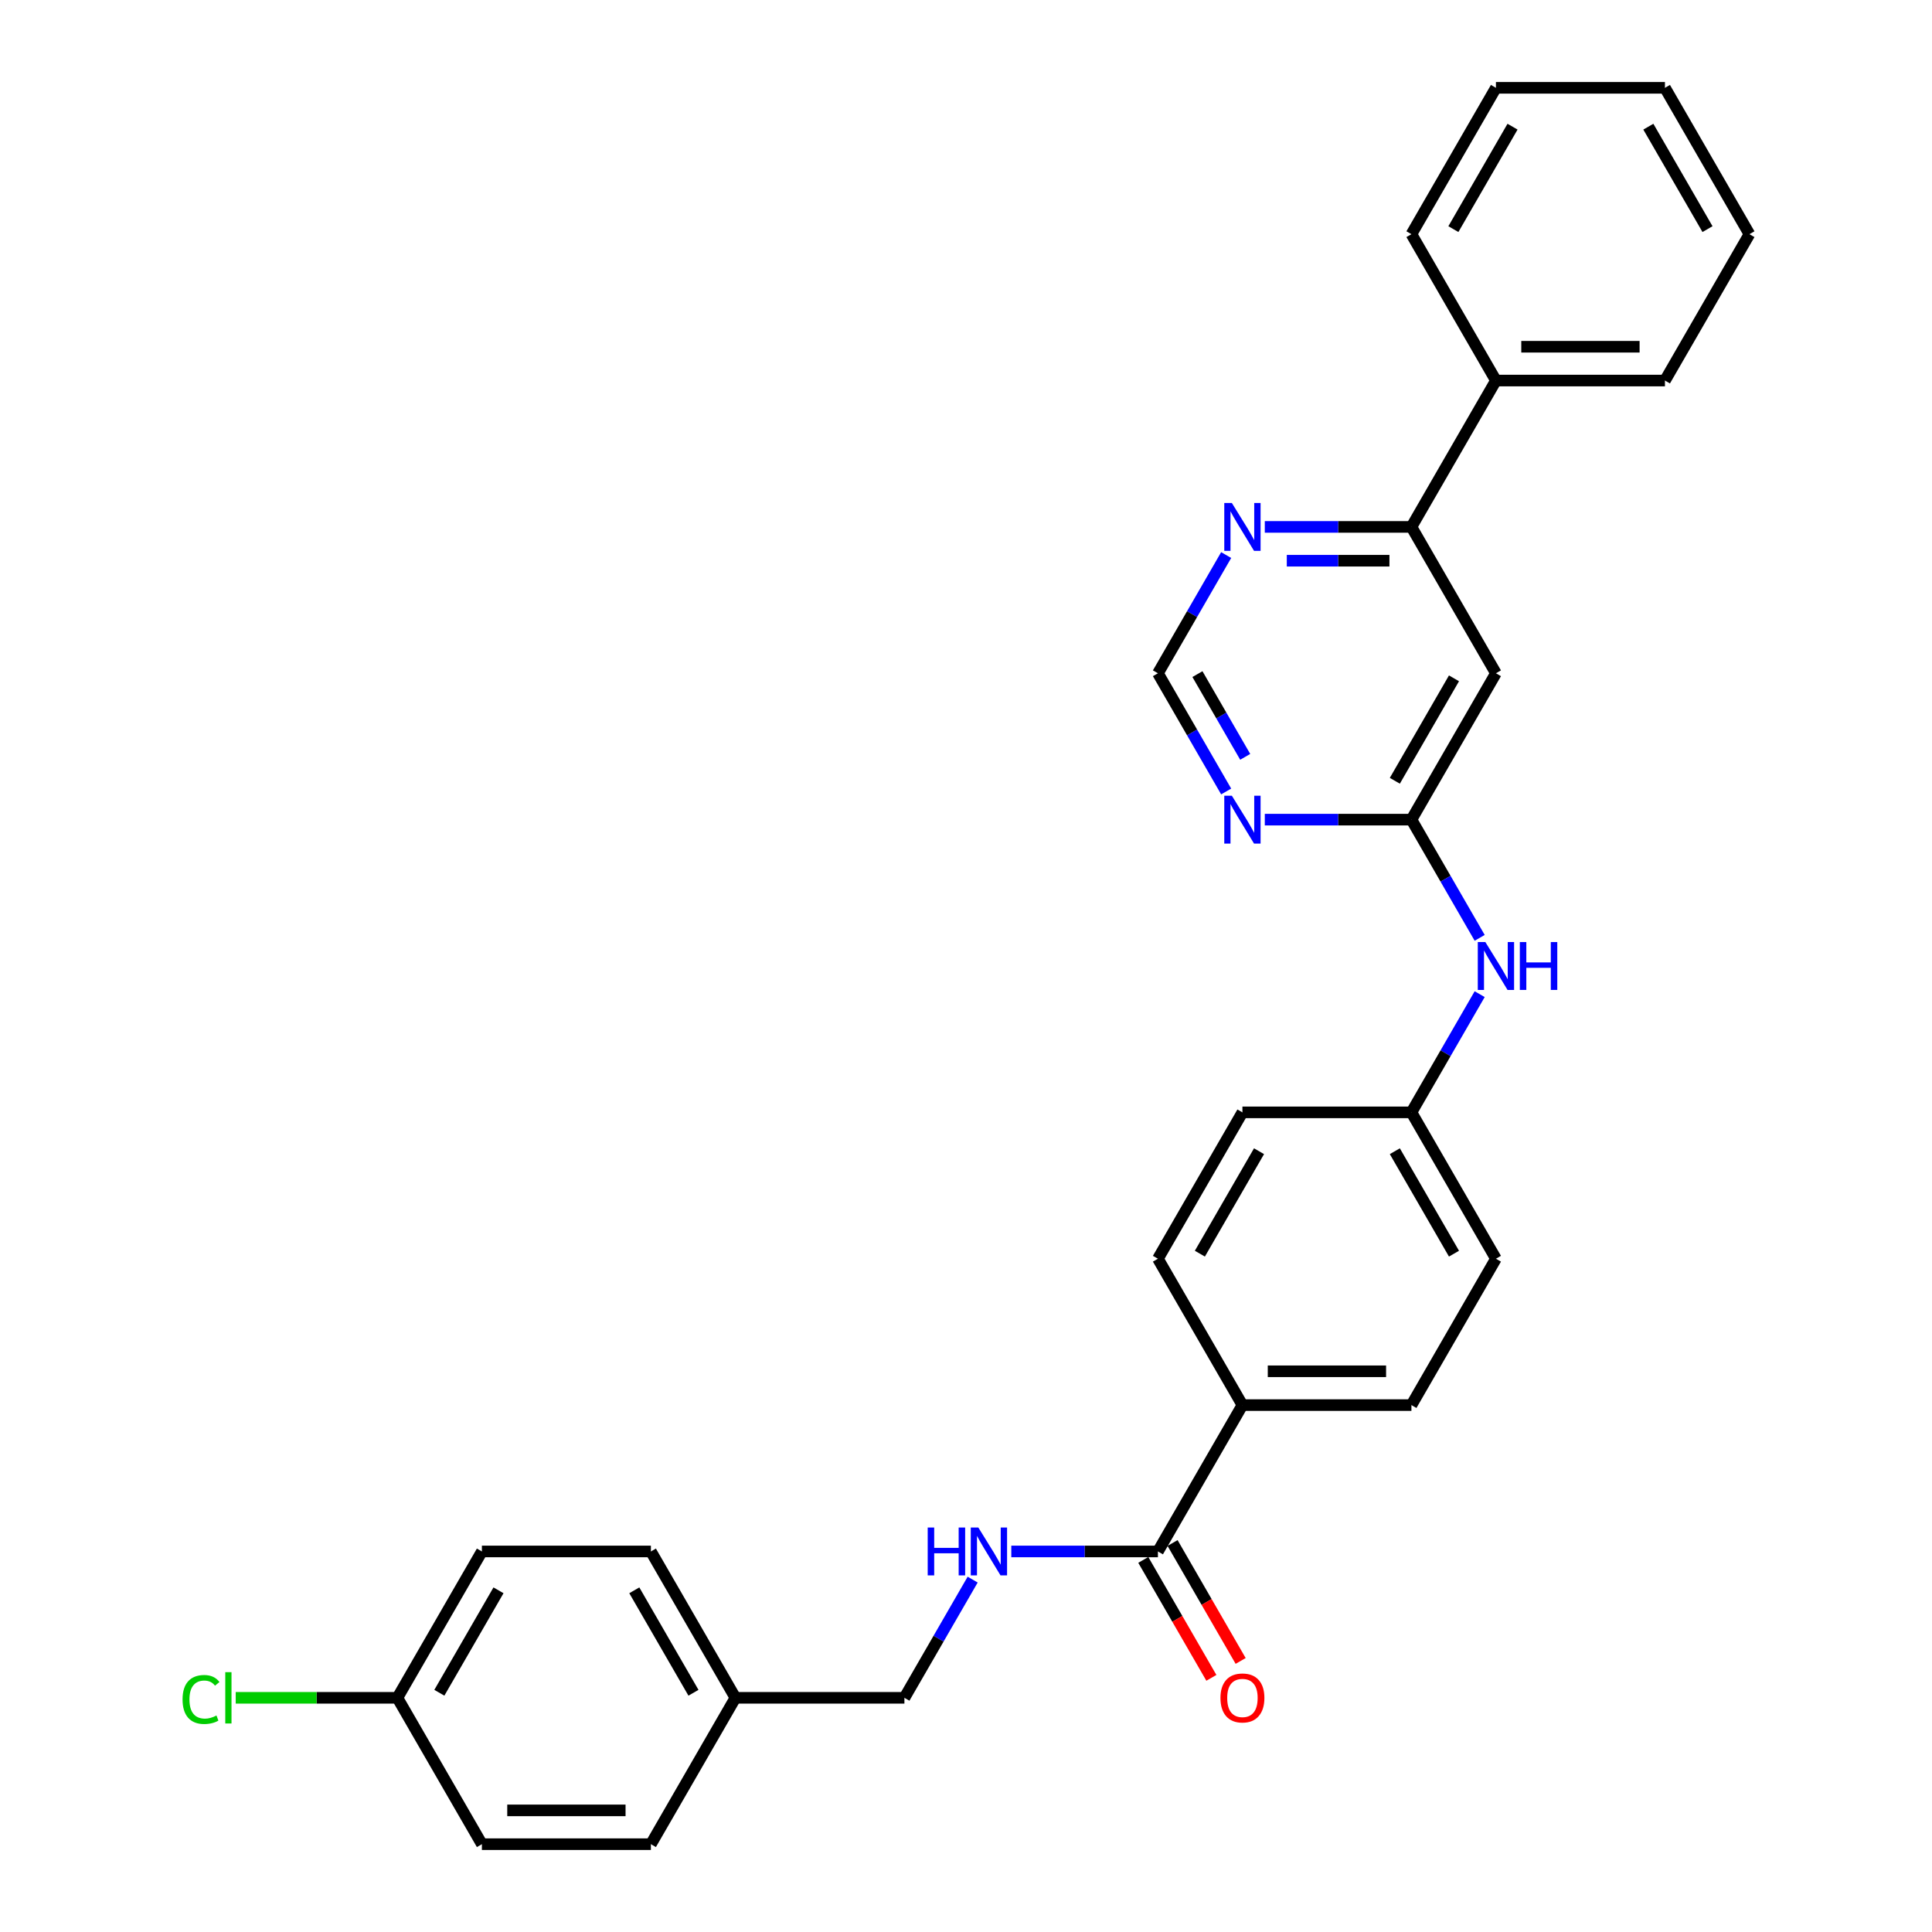<?xml version='1.0' encoding='iso-8859-1'?>
<svg version='1.1' baseProfile='full'
              xmlns='http://www.w3.org/2000/svg'
                      xmlns:rdkit='http://www.rdkit.org/xml'
                      xmlns:xlink='http://www.w3.org/1999/xlink'
                  xml:space='preserve'
width='1000px' height='1000px' viewBox='0 0 1000 1000'>
<!-- END OF HEADER -->
<rect style='opacity:1.0;fill:#FFFFFF;stroke:none' width='1000' height='1000' x='0' y='0'> </rect>
<path class='bond-0' d='M 730.555,424.242 L 774.294,348.485' style='fill:none;fill-rule:evenodd;stroke:#000000;stroke-width:6px;stroke-linecap:butt;stroke-linejoin:miter;stroke-opacity:1' />
<path class='bond-0' d='M 721.964,404.131 L 752.582,351.101' style='fill:none;fill-rule:evenodd;stroke:#000000;stroke-width:6px;stroke-linecap:butt;stroke-linejoin:miter;stroke-opacity:1' />
<path class='bond-2' d='M 730.555,424.242 L 692.608,424.242' style='fill:none;fill-rule:evenodd;stroke:#000000;stroke-width:6px;stroke-linecap:butt;stroke-linejoin:miter;stroke-opacity:1' />
<path class='bond-2' d='M 692.608,424.242 L 654.66,424.242' style='fill:none;fill-rule:evenodd;stroke:#0000FF;stroke-width:6px;stroke-linecap:butt;stroke-linejoin:miter;stroke-opacity:1' />
<path class='bond-7' d='M 730.555,424.242 L 748.217,454.834' style='fill:none;fill-rule:evenodd;stroke:#000000;stroke-width:6px;stroke-linecap:butt;stroke-linejoin:miter;stroke-opacity:1' />
<path class='bond-7' d='M 748.217,454.834 L 765.88,485.426' style='fill:none;fill-rule:evenodd;stroke:#0000FF;stroke-width:6px;stroke-linecap:butt;stroke-linejoin:miter;stroke-opacity:1' />
<path class='bond-3' d='M 774.294,348.485 L 730.555,272.727' style='fill:none;fill-rule:evenodd;stroke:#000000;stroke-width:6px;stroke-linecap:butt;stroke-linejoin:miter;stroke-opacity:1' />
<path class='bond-1' d='M 599.339,803.03 L 643.078,727.273' style='fill:none;fill-rule:evenodd;stroke:#000000;stroke-width:6px;stroke-linecap:butt;stroke-linejoin:miter;stroke-opacity:1' />
<path class='bond-4' d='M 599.339,803.03 L 561.392,803.03' style='fill:none;fill-rule:evenodd;stroke:#000000;stroke-width:6px;stroke-linecap:butt;stroke-linejoin:miter;stroke-opacity:1' />
<path class='bond-4' d='M 561.392,803.03 L 523.444,803.03' style='fill:none;fill-rule:evenodd;stroke:#0000FF;stroke-width:6px;stroke-linecap:butt;stroke-linejoin:miter;stroke-opacity:1' />
<path class='bond-9' d='M 591.763,807.404 L 609.385,837.926' style='fill:none;fill-rule:evenodd;stroke:#000000;stroke-width:6px;stroke-linecap:butt;stroke-linejoin:miter;stroke-opacity:1' />
<path class='bond-9' d='M 609.385,837.926 L 627.007,868.448' style='fill:none;fill-rule:evenodd;stroke:#FF0000;stroke-width:6px;stroke-linecap:butt;stroke-linejoin:miter;stroke-opacity:1' />
<path class='bond-9' d='M 606.915,798.656 L 624.537,829.178' style='fill:none;fill-rule:evenodd;stroke:#000000;stroke-width:6px;stroke-linecap:butt;stroke-linejoin:miter;stroke-opacity:1' />
<path class='bond-9' d='M 624.537,829.178 L 642.159,859.7' style='fill:none;fill-rule:evenodd;stroke:#FF0000;stroke-width:6px;stroke-linecap:butt;stroke-linejoin:miter;stroke-opacity:1' />
<path class='bond-6' d='M 634.664,409.669 L 617.001,379.077' style='fill:none;fill-rule:evenodd;stroke:#0000FF;stroke-width:6px;stroke-linecap:butt;stroke-linejoin:miter;stroke-opacity:1' />
<path class='bond-6' d='M 617.001,379.077 L 599.339,348.485' style='fill:none;fill-rule:evenodd;stroke:#000000;stroke-width:6px;stroke-linecap:butt;stroke-linejoin:miter;stroke-opacity:1' />
<path class='bond-6' d='M 644.517,391.743 L 632.153,370.329' style='fill:none;fill-rule:evenodd;stroke:#0000FF;stroke-width:6px;stroke-linecap:butt;stroke-linejoin:miter;stroke-opacity:1' />
<path class='bond-6' d='M 632.153,370.329 L 619.789,348.915' style='fill:none;fill-rule:evenodd;stroke:#000000;stroke-width:6px;stroke-linecap:butt;stroke-linejoin:miter;stroke-opacity:1' />
<path class='bond-10' d='M 730.555,272.727 L 774.294,196.97' style='fill:none;fill-rule:evenodd;stroke:#000000;stroke-width:6px;stroke-linecap:butt;stroke-linejoin:miter;stroke-opacity:1' />
<path class='bond-29' d='M 730.555,272.727 L 692.608,272.727' style='fill:none;fill-rule:evenodd;stroke:#000000;stroke-width:6px;stroke-linecap:butt;stroke-linejoin:miter;stroke-opacity:1' />
<path class='bond-29' d='M 692.608,272.727 L 654.66,272.727' style='fill:none;fill-rule:evenodd;stroke:#0000FF;stroke-width:6px;stroke-linecap:butt;stroke-linejoin:miter;stroke-opacity:1' />
<path class='bond-29' d='M 719.171,290.223 L 692.608,290.223' style='fill:none;fill-rule:evenodd;stroke:#000000;stroke-width:6px;stroke-linecap:butt;stroke-linejoin:miter;stroke-opacity:1' />
<path class='bond-29' d='M 692.608,290.223 L 666.044,290.223' style='fill:none;fill-rule:evenodd;stroke:#0000FF;stroke-width:6px;stroke-linecap:butt;stroke-linejoin:miter;stroke-opacity:1' />
<path class='bond-14' d='M 503.448,817.604 L 485.786,848.196' style='fill:none;fill-rule:evenodd;stroke:#0000FF;stroke-width:6px;stroke-linecap:butt;stroke-linejoin:miter;stroke-opacity:1' />
<path class='bond-14' d='M 485.786,848.196 L 468.123,878.788' style='fill:none;fill-rule:evenodd;stroke:#000000;stroke-width:6px;stroke-linecap:butt;stroke-linejoin:miter;stroke-opacity:1' />
<path class='bond-5' d='M 634.664,287.301 L 617.001,317.893' style='fill:none;fill-rule:evenodd;stroke:#0000FF;stroke-width:6px;stroke-linecap:butt;stroke-linejoin:miter;stroke-opacity:1' />
<path class='bond-5' d='M 617.001,317.893 L 599.339,348.485' style='fill:none;fill-rule:evenodd;stroke:#000000;stroke-width:6px;stroke-linecap:butt;stroke-linejoin:miter;stroke-opacity:1' />
<path class='bond-13' d='M 765.88,514.574 L 748.217,545.166' style='fill:none;fill-rule:evenodd;stroke:#0000FF;stroke-width:6px;stroke-linecap:butt;stroke-linejoin:miter;stroke-opacity:1' />
<path class='bond-13' d='M 748.217,545.166 L 730.555,575.758' style='fill:none;fill-rule:evenodd;stroke:#000000;stroke-width:6px;stroke-linecap:butt;stroke-linejoin:miter;stroke-opacity:1' />
<path class='bond-8' d='M 643.078,727.273 L 730.555,727.273' style='fill:none;fill-rule:evenodd;stroke:#000000;stroke-width:6px;stroke-linecap:butt;stroke-linejoin:miter;stroke-opacity:1' />
<path class='bond-8' d='M 656.199,709.777 L 717.434,709.777' style='fill:none;fill-rule:evenodd;stroke:#000000;stroke-width:6px;stroke-linecap:butt;stroke-linejoin:miter;stroke-opacity:1' />
<path class='bond-30' d='M 643.078,727.273 L 599.339,651.515' style='fill:none;fill-rule:evenodd;stroke:#000000;stroke-width:6px;stroke-linecap:butt;stroke-linejoin:miter;stroke-opacity:1' />
<path class='bond-24' d='M 774.294,196.97 L 861.771,196.97' style='fill:none;fill-rule:evenodd;stroke:#000000;stroke-width:6px;stroke-linecap:butt;stroke-linejoin:miter;stroke-opacity:1' />
<path class='bond-24' d='M 787.415,179.474 L 848.65,179.474' style='fill:none;fill-rule:evenodd;stroke:#000000;stroke-width:6px;stroke-linecap:butt;stroke-linejoin:miter;stroke-opacity:1' />
<path class='bond-25' d='M 774.294,196.97 L 730.555,121.212' style='fill:none;fill-rule:evenodd;stroke:#000000;stroke-width:6px;stroke-linecap:butt;stroke-linejoin:miter;stroke-opacity:1' />
<path class='bond-11' d='M 730.555,727.273 L 774.294,651.515' style='fill:none;fill-rule:evenodd;stroke:#000000;stroke-width:6px;stroke-linecap:butt;stroke-linejoin:miter;stroke-opacity:1' />
<path class='bond-12' d='M 599.339,651.515 L 643.078,575.758' style='fill:none;fill-rule:evenodd;stroke:#000000;stroke-width:6px;stroke-linecap:butt;stroke-linejoin:miter;stroke-opacity:1' />
<path class='bond-12' d='M 621.052,648.899 L 651.669,595.869' style='fill:none;fill-rule:evenodd;stroke:#000000;stroke-width:6px;stroke-linecap:butt;stroke-linejoin:miter;stroke-opacity:1' />
<path class='bond-17' d='M 730.555,575.758 L 643.078,575.758' style='fill:none;fill-rule:evenodd;stroke:#000000;stroke-width:6px;stroke-linecap:butt;stroke-linejoin:miter;stroke-opacity:1' />
<path class='bond-18' d='M 730.555,575.758 L 774.294,651.515' style='fill:none;fill-rule:evenodd;stroke:#000000;stroke-width:6px;stroke-linecap:butt;stroke-linejoin:miter;stroke-opacity:1' />
<path class='bond-18' d='M 721.964,595.869 L 752.582,648.899' style='fill:none;fill-rule:evenodd;stroke:#000000;stroke-width:6px;stroke-linecap:butt;stroke-linejoin:miter;stroke-opacity:1' />
<path class='bond-16' d='M 468.123,878.788 L 380.646,878.788' style='fill:none;fill-rule:evenodd;stroke:#000000;stroke-width:6px;stroke-linecap:butt;stroke-linejoin:miter;stroke-opacity:1' />
<path class='bond-15' d='M 205.691,878.788 L 249.43,803.03' style='fill:none;fill-rule:evenodd;stroke:#000000;stroke-width:6px;stroke-linecap:butt;stroke-linejoin:miter;stroke-opacity:1' />
<path class='bond-15' d='M 227.404,876.172 L 258.021,823.142' style='fill:none;fill-rule:evenodd;stroke:#000000;stroke-width:6px;stroke-linecap:butt;stroke-linejoin:miter;stroke-opacity:1' />
<path class='bond-19' d='M 205.691,878.788 L 163.851,878.788' style='fill:none;fill-rule:evenodd;stroke:#000000;stroke-width:6px;stroke-linecap:butt;stroke-linejoin:miter;stroke-opacity:1' />
<path class='bond-19' d='M 163.851,878.788 L 122.011,878.788' style='fill:none;fill-rule:evenodd;stroke:#00CC00;stroke-width:6px;stroke-linecap:butt;stroke-linejoin:miter;stroke-opacity:1' />
<path class='bond-32' d='M 205.691,878.788 L 249.43,954.545' style='fill:none;fill-rule:evenodd;stroke:#000000;stroke-width:6px;stroke-linecap:butt;stroke-linejoin:miter;stroke-opacity:1' />
<path class='bond-22' d='M 380.646,878.788 L 336.907,954.545' style='fill:none;fill-rule:evenodd;stroke:#000000;stroke-width:6px;stroke-linecap:butt;stroke-linejoin:miter;stroke-opacity:1' />
<path class='bond-23' d='M 380.646,878.788 L 336.907,803.03' style='fill:none;fill-rule:evenodd;stroke:#000000;stroke-width:6px;stroke-linecap:butt;stroke-linejoin:miter;stroke-opacity:1' />
<path class='bond-23' d='M 358.934,876.172 L 328.317,823.142' style='fill:none;fill-rule:evenodd;stroke:#000000;stroke-width:6px;stroke-linecap:butt;stroke-linejoin:miter;stroke-opacity:1' />
<path class='bond-20' d='M 249.43,954.545 L 336.907,954.545' style='fill:none;fill-rule:evenodd;stroke:#000000;stroke-width:6px;stroke-linecap:butt;stroke-linejoin:miter;stroke-opacity:1' />
<path class='bond-20' d='M 262.552,937.05 L 323.786,937.05' style='fill:none;fill-rule:evenodd;stroke:#000000;stroke-width:6px;stroke-linecap:butt;stroke-linejoin:miter;stroke-opacity:1' />
<path class='bond-21' d='M 249.43,803.03 L 336.907,803.03' style='fill:none;fill-rule:evenodd;stroke:#000000;stroke-width:6px;stroke-linecap:butt;stroke-linejoin:miter;stroke-opacity:1' />
<path class='bond-27' d='M 861.771,196.97 L 905.51,121.212' style='fill:none;fill-rule:evenodd;stroke:#000000;stroke-width:6px;stroke-linecap:butt;stroke-linejoin:miter;stroke-opacity:1' />
<path class='bond-26' d='M 730.555,121.212 L 774.294,45.455' style='fill:none;fill-rule:evenodd;stroke:#000000;stroke-width:6px;stroke-linecap:butt;stroke-linejoin:miter;stroke-opacity:1' />
<path class='bond-26' d='M 752.268,118.596 L 782.885,65.566' style='fill:none;fill-rule:evenodd;stroke:#000000;stroke-width:6px;stroke-linecap:butt;stroke-linejoin:miter;stroke-opacity:1' />
<path class='bond-28' d='M 774.294,45.455 L 861.771,45.455' style='fill:none;fill-rule:evenodd;stroke:#000000;stroke-width:6px;stroke-linecap:butt;stroke-linejoin:miter;stroke-opacity:1' />
<path class='bond-31' d='M 905.51,121.212 L 861.771,45.455' style='fill:none;fill-rule:evenodd;stroke:#000000;stroke-width:6px;stroke-linecap:butt;stroke-linejoin:miter;stroke-opacity:1' />
<path class='bond-31' d='M 883.798,118.596 L 853.18,65.566' style='fill:none;fill-rule:evenodd;stroke:#000000;stroke-width:6px;stroke-linecap:butt;stroke-linejoin:miter;stroke-opacity:1' />
<path  class='atom-3' d='M 637.602 411.856
L 645.72 424.977
Q 646.525 426.272, 647.819 428.616
Q 649.114 430.961, 649.184 431.101
L 649.184 411.856
L 652.473 411.856
L 652.473 436.629
L 649.079 436.629
L 640.366 422.283
Q 639.351 420.603, 638.267 418.679
Q 637.217 416.754, 636.902 416.16
L 636.902 436.629
L 633.683 436.629
L 633.683 411.856
L 637.602 411.856
' fill='#0000FF'/>
<path  class='atom-5' d='M 480.178 790.644
L 483.537 790.644
L 483.537 801.176
L 496.203 801.176
L 496.203 790.644
L 499.563 790.644
L 499.563 815.417
L 496.203 815.417
L 496.203 803.975
L 483.537 803.975
L 483.537 815.417
L 480.178 815.417
L 480.178 790.644
' fill='#0000FF'/>
<path  class='atom-5' d='M 506.386 790.644
L 514.504 803.765
Q 515.309 805.06, 516.603 807.404
Q 517.898 809.749, 517.968 809.889
L 517.968 790.644
L 521.257 790.644
L 521.257 815.417
L 517.863 815.417
L 509.15 801.071
Q 508.135 799.391, 507.051 797.467
Q 506.001 795.542, 505.686 794.947
L 505.686 815.417
L 502.467 815.417
L 502.467 790.644
L 506.386 790.644
' fill='#0000FF'/>
<path  class='atom-6' d='M 637.602 260.34
L 645.72 273.462
Q 646.525 274.757, 647.819 277.101
Q 649.114 279.446, 649.184 279.585
L 649.184 260.34
L 652.473 260.34
L 652.473 285.114
L 649.079 285.114
L 640.366 270.768
Q 639.351 269.088, 638.267 267.164
Q 637.217 265.239, 636.902 264.644
L 636.902 285.114
L 633.683 285.114
L 633.683 260.34
L 637.602 260.34
' fill='#0000FF'/>
<path  class='atom-8' d='M 768.818 487.613
L 776.936 500.735
Q 777.74 502.029, 779.035 504.374
Q 780.33 506.718, 780.4 506.858
L 780.4 487.613
L 783.689 487.613
L 783.689 512.387
L 780.295 512.387
L 771.582 498.041
Q 770.567 496.361, 769.483 494.436
Q 768.433 492.512, 768.118 491.917
L 768.118 512.387
L 764.899 512.387
L 764.899 487.613
L 768.818 487.613
' fill='#0000FF'/>
<path  class='atom-8' d='M 786.663 487.613
L 790.022 487.613
L 790.022 498.145
L 802.689 498.145
L 802.689 487.613
L 806.048 487.613
L 806.048 512.387
L 802.689 512.387
L 802.689 500.945
L 790.022 500.945
L 790.022 512.387
L 786.663 512.387
L 786.663 487.613
' fill='#0000FF'/>
<path  class='atom-10' d='M 631.706 878.858
Q 631.706 872.909, 634.645 869.585
Q 637.584 866.261, 643.078 866.261
Q 648.571 866.261, 651.511 869.585
Q 654.45 872.909, 654.45 878.858
Q 654.45 884.876, 651.476 888.305
Q 648.501 891.7, 643.078 891.7
Q 637.619 891.7, 634.645 888.305
Q 631.706 884.911, 631.706 878.858
M 643.078 888.9
Q 646.857 888.9, 648.886 886.381
Q 650.951 883.827, 650.951 878.858
Q 650.951 873.994, 648.886 871.545
Q 646.857 869.06, 643.078 869.06
Q 639.299 869.06, 637.234 871.51
Q 635.205 873.959, 635.205 878.858
Q 635.205 883.862, 637.234 886.381
Q 639.299 888.9, 643.078 888.9
' fill='#FF0000'/>
<path  class='atom-20' d='M 94.49 879.645
Q 94.49 873.487, 97.359 870.268
Q 100.264 867.013, 105.757 867.013
Q 110.866 867.013, 113.595 870.617
L 111.286 872.507
Q 109.291 869.883, 105.757 869.883
Q 102.013 869.883, 100.019 872.402
Q 98.059 874.886, 98.059 879.645
Q 98.059 884.544, 100.089 887.063
Q 102.153 889.583, 106.142 889.583
Q 108.871 889.583, 112.056 887.938
L 113.035 890.562
Q 111.741 891.402, 109.781 891.892
Q 107.822 892.382, 105.652 892.382
Q 100.264 892.382, 97.359 889.093
Q 94.49 885.804, 94.49 879.645
' fill='#00CC00'/>
<path  class='atom-20' d='M 116.604 865.509
L 119.824 865.509
L 119.824 892.067
L 116.604 892.067
L 116.604 865.509
' fill='#00CC00'/>
</svg>
